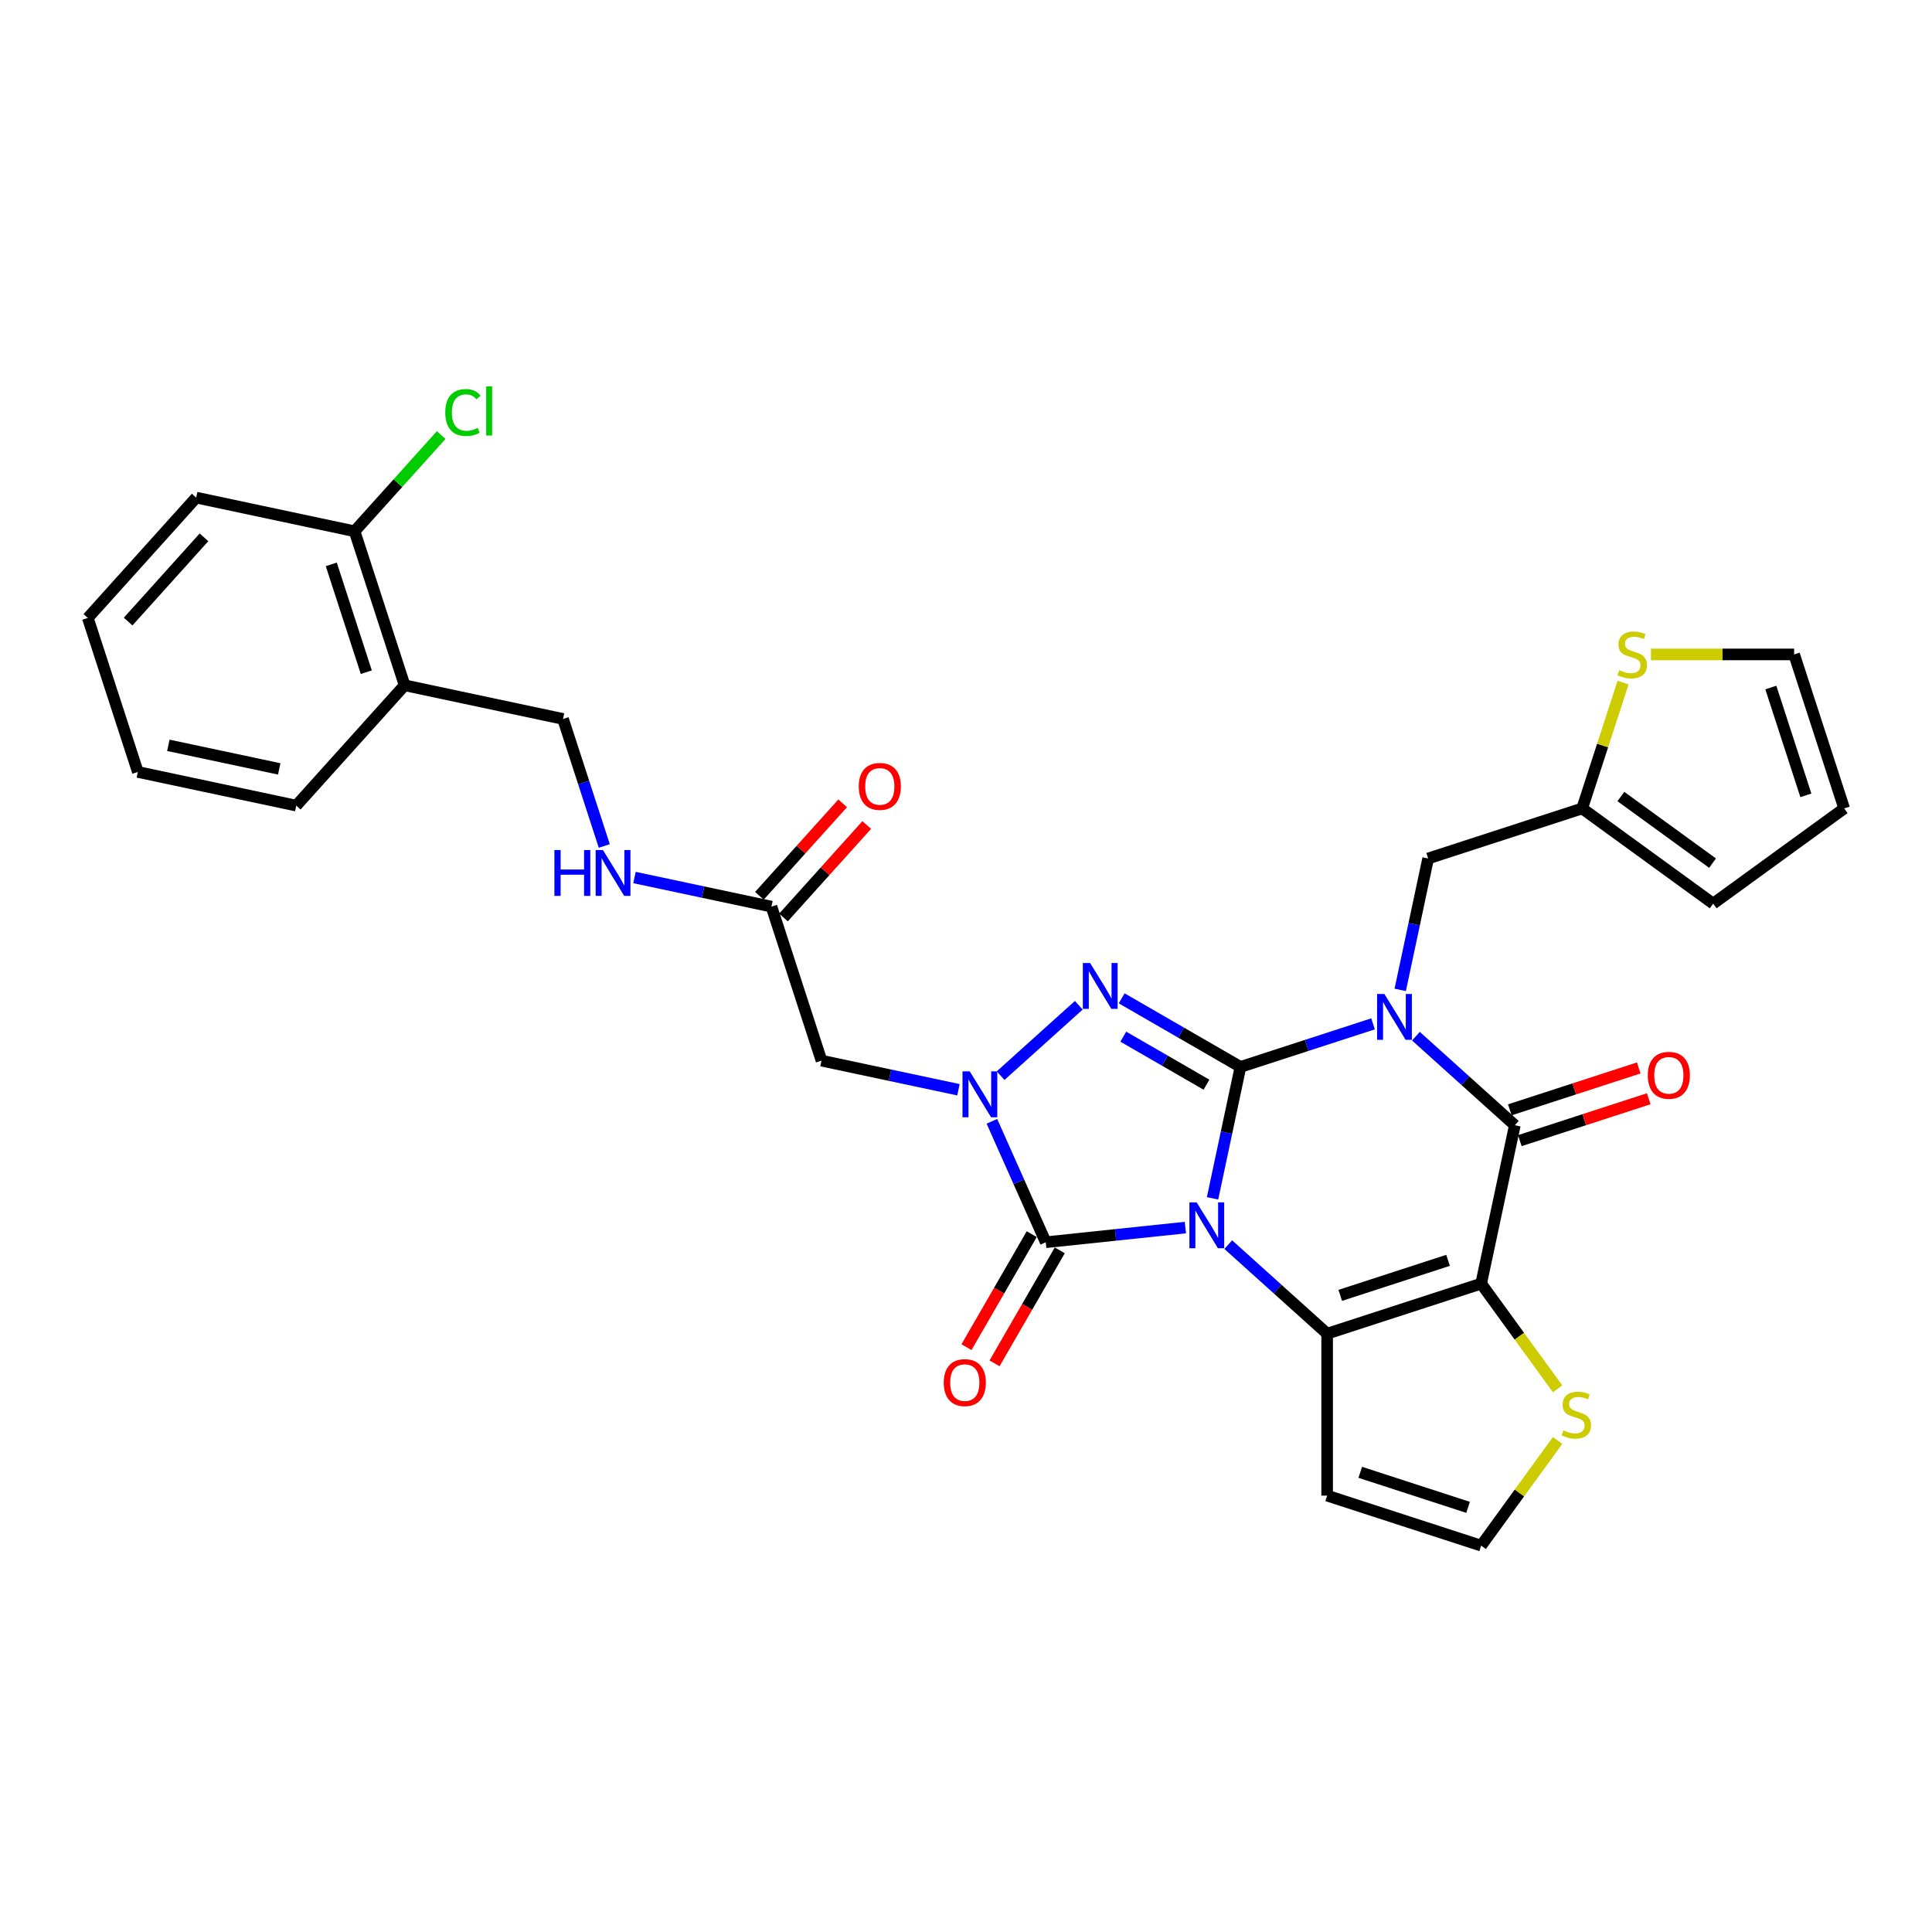 <?xml version='1.0' encoding='iso-8859-1'?>
<svg version='1.1' baseProfile='full'
              xmlns='http://www.w3.org/2000/svg'
                      xmlns:rdkit='http://www.rdkit.org/xml'
                      xmlns:xlink='http://www.w3.org/1999/xlink'
                  xml:space='preserve'
width='1000px' height='1000px' viewBox='0 0 1000 1000'>
<!-- END OF HEADER -->
<rect style='opacity:1.0;fill:#FFFFFF;stroke:none' width='1000' height='1000' x='0' y='0'> </rect>
<path class='bond-0' d='M 627.608,620.259 L 634.837,586.248' style='fill:none;fill-rule:evenodd;stroke:#0000FF;stroke-width:6px;stroke-linecap:butt;stroke-linejoin:miter;stroke-opacity:1' />
<path class='bond-0' d='M 634.837,586.248 L 642.067,552.236' style='fill:none;fill-rule:evenodd;stroke:#000000;stroke-width:6px;stroke-linecap:butt;stroke-linejoin:miter;stroke-opacity:1' />
<path class='bond-2' d='M 635.738,644.215 L 661.333,667.262' style='fill:none;fill-rule:evenodd;stroke:#0000FF;stroke-width:6px;stroke-linecap:butt;stroke-linejoin:miter;stroke-opacity:1' />
<path class='bond-2' d='M 661.333,667.262 L 686.929,690.308' style='fill:none;fill-rule:evenodd;stroke:#000000;stroke-width:6px;stroke-linecap:butt;stroke-linejoin:miter;stroke-opacity:1' />
<path class='bond-5' d='M 613.542,635.389 L 577.412,639.187' style='fill:none;fill-rule:evenodd;stroke:#0000FF;stroke-width:6px;stroke-linecap:butt;stroke-linejoin:miter;stroke-opacity:1' />
<path class='bond-5' d='M 577.412,639.187 L 541.281,642.984' style='fill:none;fill-rule:evenodd;stroke:#000000;stroke-width:6px;stroke-linecap:butt;stroke-linejoin:miter;stroke-opacity:1' />
<path class='bond-1' d='M 642.067,552.236 L 676.376,541.089' style='fill:none;fill-rule:evenodd;stroke:#000000;stroke-width:6px;stroke-linecap:butt;stroke-linejoin:miter;stroke-opacity:1' />
<path class='bond-1' d='M 676.376,541.089 L 710.685,529.941' style='fill:none;fill-rule:evenodd;stroke:#0000FF;stroke-width:6px;stroke-linecap:butt;stroke-linejoin:miter;stroke-opacity:1' />
<path class='bond-4' d='M 642.067,552.236 L 611.321,534.485' style='fill:none;fill-rule:evenodd;stroke:#000000;stroke-width:6px;stroke-linecap:butt;stroke-linejoin:miter;stroke-opacity:1' />
<path class='bond-4' d='M 611.321,534.485 L 580.576,516.735' style='fill:none;fill-rule:evenodd;stroke:#0000FF;stroke-width:6px;stroke-linecap:butt;stroke-linejoin:miter;stroke-opacity:1' />
<path class='bond-4' d='M 624.461,561.429 L 602.939,549.003' style='fill:none;fill-rule:evenodd;stroke:#000000;stroke-width:6px;stroke-linecap:butt;stroke-linejoin:miter;stroke-opacity:1' />
<path class='bond-4' d='M 602.939,549.003 L 581.418,536.578' style='fill:none;fill-rule:evenodd;stroke:#0000FF;stroke-width:6px;stroke-linecap:butt;stroke-linejoin:miter;stroke-opacity:1' />
<path class='bond-10' d='M 724.751,512.371 L 731.98,478.36' style='fill:none;fill-rule:evenodd;stroke:#0000FF;stroke-width:6px;stroke-linecap:butt;stroke-linejoin:miter;stroke-opacity:1' />
<path class='bond-10' d='M 731.98,478.36 L 739.209,444.349' style='fill:none;fill-rule:evenodd;stroke:#000000;stroke-width:6px;stroke-linecap:butt;stroke-linejoin:miter;stroke-opacity:1' />
<path class='bond-33' d='M 732.88,536.327 L 758.476,559.374' style='fill:none;fill-rule:evenodd;stroke:#0000FF;stroke-width:6px;stroke-linecap:butt;stroke-linejoin:miter;stroke-opacity:1' />
<path class='bond-33' d='M 758.476,559.374 L 784.071,582.42' style='fill:none;fill-rule:evenodd;stroke:#000000;stroke-width:6px;stroke-linecap:butt;stroke-linejoin:miter;stroke-opacity:1' />
<path class='bond-3' d='M 686.929,690.308 L 766.645,664.407' style='fill:none;fill-rule:evenodd;stroke:#000000;stroke-width:6px;stroke-linecap:butt;stroke-linejoin:miter;stroke-opacity:1' />
<path class='bond-3' d='M 693.706,670.48 L 749.507,652.349' style='fill:none;fill-rule:evenodd;stroke:#000000;stroke-width:6px;stroke-linecap:butt;stroke-linejoin:miter;stroke-opacity:1' />
<path class='bond-11' d='M 686.929,690.308 L 686.929,774.126' style='fill:none;fill-rule:evenodd;stroke:#000000;stroke-width:6px;stroke-linecap:butt;stroke-linejoin:miter;stroke-opacity:1' />
<path class='bond-7' d='M 766.645,664.407 L 784.071,582.42' style='fill:none;fill-rule:evenodd;stroke:#000000;stroke-width:6px;stroke-linecap:butt;stroke-linejoin:miter;stroke-opacity:1' />
<path class='bond-9' d='M 766.645,664.407 L 786.425,691.632' style='fill:none;fill-rule:evenodd;stroke:#000000;stroke-width:6px;stroke-linecap:butt;stroke-linejoin:miter;stroke-opacity:1' />
<path class='bond-9' d='M 786.425,691.632 L 806.206,718.858' style='fill:none;fill-rule:evenodd;stroke:#CCCC00;stroke-width:6px;stroke-linecap:butt;stroke-linejoin:miter;stroke-opacity:1' />
<path class='bond-31' d='M 558.381,520.32 L 517.913,556.757' style='fill:none;fill-rule:evenodd;stroke:#0000FF;stroke-width:6px;stroke-linecap:butt;stroke-linejoin:miter;stroke-opacity:1' />
<path class='bond-6' d='M 541.281,642.984 L 527.344,611.68' style='fill:none;fill-rule:evenodd;stroke:#000000;stroke-width:6px;stroke-linecap:butt;stroke-linejoin:miter;stroke-opacity:1' />
<path class='bond-6' d='M 527.344,611.68 L 513.406,580.377' style='fill:none;fill-rule:evenodd;stroke:#0000FF;stroke-width:6px;stroke-linecap:butt;stroke-linejoin:miter;stroke-opacity:1' />
<path class='bond-16' d='M 534.022,638.793 L 517.138,668.039' style='fill:none;fill-rule:evenodd;stroke:#000000;stroke-width:6px;stroke-linecap:butt;stroke-linejoin:miter;stroke-opacity:1' />
<path class='bond-16' d='M 517.138,668.039 L 500.253,697.284' style='fill:none;fill-rule:evenodd;stroke:#FF0000;stroke-width:6px;stroke-linecap:butt;stroke-linejoin:miter;stroke-opacity:1' />
<path class='bond-16' d='M 548.54,647.175 L 531.655,676.42' style='fill:none;fill-rule:evenodd;stroke:#000000;stroke-width:6px;stroke-linecap:butt;stroke-linejoin:miter;stroke-opacity:1' />
<path class='bond-16' d='M 531.655,676.42 L 514.771,705.666' style='fill:none;fill-rule:evenodd;stroke:#FF0000;stroke-width:6px;stroke-linecap:butt;stroke-linejoin:miter;stroke-opacity:1' />
<path class='bond-8' d='M 496.092,564.054 L 460.647,556.52' style='fill:none;fill-rule:evenodd;stroke:#0000FF;stroke-width:6px;stroke-linecap:butt;stroke-linejoin:miter;stroke-opacity:1' />
<path class='bond-8' d='M 460.647,556.52 L 425.203,548.986' style='fill:none;fill-rule:evenodd;stroke:#000000;stroke-width:6px;stroke-linecap:butt;stroke-linejoin:miter;stroke-opacity:1' />
<path class='bond-17' d='M 786.662,590.392 L 820.024,579.552' style='fill:none;fill-rule:evenodd;stroke:#000000;stroke-width:6px;stroke-linecap:butt;stroke-linejoin:miter;stroke-opacity:1' />
<path class='bond-17' d='M 820.024,579.552 L 853.385,568.712' style='fill:none;fill-rule:evenodd;stroke:#FF0000;stroke-width:6px;stroke-linecap:butt;stroke-linejoin:miter;stroke-opacity:1' />
<path class='bond-17' d='M 781.481,574.449 L 814.843,563.609' style='fill:none;fill-rule:evenodd;stroke:#000000;stroke-width:6px;stroke-linecap:butt;stroke-linejoin:miter;stroke-opacity:1' />
<path class='bond-17' d='M 814.843,563.609 L 848.205,552.769' style='fill:none;fill-rule:evenodd;stroke:#FF0000;stroke-width:6px;stroke-linecap:butt;stroke-linejoin:miter;stroke-opacity:1' />
<path class='bond-12' d='M 425.203,548.986 L 399.302,469.27' style='fill:none;fill-rule:evenodd;stroke:#000000;stroke-width:6px;stroke-linecap:butt;stroke-linejoin:miter;stroke-opacity:1' />
<path class='bond-32' d='M 806.206,745.576 L 786.425,772.802' style='fill:none;fill-rule:evenodd;stroke:#CCCC00;stroke-width:6px;stroke-linecap:butt;stroke-linejoin:miter;stroke-opacity:1' />
<path class='bond-32' d='M 786.425,772.802 L 766.645,800.027' style='fill:none;fill-rule:evenodd;stroke:#000000;stroke-width:6px;stroke-linecap:butt;stroke-linejoin:miter;stroke-opacity:1' />
<path class='bond-13' d='M 739.209,444.349 L 818.925,418.448' style='fill:none;fill-rule:evenodd;stroke:#000000;stroke-width:6px;stroke-linecap:butt;stroke-linejoin:miter;stroke-opacity:1' />
<path class='bond-14' d='M 686.929,774.126 L 766.645,800.027' style='fill:none;fill-rule:evenodd;stroke:#000000;stroke-width:6px;stroke-linecap:butt;stroke-linejoin:miter;stroke-opacity:1' />
<path class='bond-14' d='M 704.067,762.068 L 759.868,780.199' style='fill:none;fill-rule:evenodd;stroke:#000000;stroke-width:6px;stroke-linecap:butt;stroke-linejoin:miter;stroke-opacity:1' />
<path class='bond-19' d='M 399.302,469.27 L 363.857,461.736' style='fill:none;fill-rule:evenodd;stroke:#000000;stroke-width:6px;stroke-linecap:butt;stroke-linejoin:miter;stroke-opacity:1' />
<path class='bond-19' d='M 363.857,461.736 L 328.413,454.202' style='fill:none;fill-rule:evenodd;stroke:#0000FF;stroke-width:6px;stroke-linecap:butt;stroke-linejoin:miter;stroke-opacity:1' />
<path class='bond-24' d='M 405.53,474.879 L 427.077,450.949' style='fill:none;fill-rule:evenodd;stroke:#000000;stroke-width:6px;stroke-linecap:butt;stroke-linejoin:miter;stroke-opacity:1' />
<path class='bond-24' d='M 427.077,450.949 L 448.624,427.019' style='fill:none;fill-rule:evenodd;stroke:#FF0000;stroke-width:6px;stroke-linecap:butt;stroke-linejoin:miter;stroke-opacity:1' />
<path class='bond-24' d='M 393.073,463.662 L 414.619,439.732' style='fill:none;fill-rule:evenodd;stroke:#000000;stroke-width:6px;stroke-linecap:butt;stroke-linejoin:miter;stroke-opacity:1' />
<path class='bond-24' d='M 414.619,439.732 L 436.166,415.801' style='fill:none;fill-rule:evenodd;stroke:#FF0000;stroke-width:6px;stroke-linecap:butt;stroke-linejoin:miter;stroke-opacity:1' />
<path class='bond-15' d='M 818.925,418.448 L 829.509,385.873' style='fill:none;fill-rule:evenodd;stroke:#000000;stroke-width:6px;stroke-linecap:butt;stroke-linejoin:miter;stroke-opacity:1' />
<path class='bond-15' d='M 829.509,385.873 L 840.093,353.299' style='fill:none;fill-rule:evenodd;stroke:#CCCC00;stroke-width:6px;stroke-linecap:butt;stroke-linejoin:miter;stroke-opacity:1' />
<path class='bond-22' d='M 818.925,418.448 L 886.735,467.715' style='fill:none;fill-rule:evenodd;stroke:#000000;stroke-width:6px;stroke-linecap:butt;stroke-linejoin:miter;stroke-opacity:1' />
<path class='bond-22' d='M 838.95,412.276 L 886.417,446.762' style='fill:none;fill-rule:evenodd;stroke:#000000;stroke-width:6px;stroke-linecap:butt;stroke-linejoin:miter;stroke-opacity:1' />
<path class='bond-20' d='M 854.532,338.732 L 891.588,338.732' style='fill:none;fill-rule:evenodd;stroke:#CCCC00;stroke-width:6px;stroke-linecap:butt;stroke-linejoin:miter;stroke-opacity:1' />
<path class='bond-20' d='M 891.588,338.732 L 928.644,338.732' style='fill:none;fill-rule:evenodd;stroke:#000000;stroke-width:6px;stroke-linecap:butt;stroke-linejoin:miter;stroke-opacity:1' />
<path class='bond-18' d='M 209.427,354.701 L 291.414,372.128' style='fill:none;fill-rule:evenodd;stroke:#000000;stroke-width:6px;stroke-linecap:butt;stroke-linejoin:miter;stroke-opacity:1' />
<path class='bond-23' d='M 209.427,354.701 L 183.526,274.985' style='fill:none;fill-rule:evenodd;stroke:#000000;stroke-width:6px;stroke-linecap:butt;stroke-linejoin:miter;stroke-opacity:1' />
<path class='bond-23' d='M 189.599,347.924 L 171.468,292.123' style='fill:none;fill-rule:evenodd;stroke:#000000;stroke-width:6px;stroke-linecap:butt;stroke-linejoin:miter;stroke-opacity:1' />
<path class='bond-27' d='M 209.427,354.701 L 153.342,416.99' style='fill:none;fill-rule:evenodd;stroke:#000000;stroke-width:6px;stroke-linecap:butt;stroke-linejoin:miter;stroke-opacity:1' />
<path class='bond-21' d='M 312.778,437.879 L 302.096,405.003' style='fill:none;fill-rule:evenodd;stroke:#0000FF;stroke-width:6px;stroke-linecap:butt;stroke-linejoin:miter;stroke-opacity:1' />
<path class='bond-21' d='M 302.096,405.003 L 291.414,372.128' style='fill:none;fill-rule:evenodd;stroke:#000000;stroke-width:6px;stroke-linecap:butt;stroke-linejoin:miter;stroke-opacity:1' />
<path class='bond-34' d='M 928.644,338.732 L 954.545,418.448' style='fill:none;fill-rule:evenodd;stroke:#000000;stroke-width:6px;stroke-linecap:butt;stroke-linejoin:miter;stroke-opacity:1' />
<path class='bond-34' d='M 916.586,355.869 L 934.717,411.67' style='fill:none;fill-rule:evenodd;stroke:#000000;stroke-width:6px;stroke-linecap:butt;stroke-linejoin:miter;stroke-opacity:1' />
<path class='bond-25' d='M 886.735,467.715 L 954.545,418.448' style='fill:none;fill-rule:evenodd;stroke:#000000;stroke-width:6px;stroke-linecap:butt;stroke-linejoin:miter;stroke-opacity:1' />
<path class='bond-26' d='M 183.526,274.985 L 205.945,250.087' style='fill:none;fill-rule:evenodd;stroke:#000000;stroke-width:6px;stroke-linecap:butt;stroke-linejoin:miter;stroke-opacity:1' />
<path class='bond-26' d='M 205.945,250.087 L 228.363,225.189' style='fill:none;fill-rule:evenodd;stroke:#00CC00;stroke-width:6px;stroke-linecap:butt;stroke-linejoin:miter;stroke-opacity:1' />
<path class='bond-28' d='M 183.526,274.985 L 101.54,257.558' style='fill:none;fill-rule:evenodd;stroke:#000000;stroke-width:6px;stroke-linecap:butt;stroke-linejoin:miter;stroke-opacity:1' />
<path class='bond-29' d='M 153.342,416.99 L 71.356,399.563' style='fill:none;fill-rule:evenodd;stroke:#000000;stroke-width:6px;stroke-linecap:butt;stroke-linejoin:miter;stroke-opacity:1' />
<path class='bond-29' d='M 144.53,397.979 L 87.139,385.78' style='fill:none;fill-rule:evenodd;stroke:#000000;stroke-width:6px;stroke-linecap:butt;stroke-linejoin:miter;stroke-opacity:1' />
<path class='bond-35' d='M 101.54,257.558 L 45.455,319.847' style='fill:none;fill-rule:evenodd;stroke:#000000;stroke-width:6px;stroke-linecap:butt;stroke-linejoin:miter;stroke-opacity:1' />
<path class='bond-35' d='M 105.585,278.119 L 66.325,321.721' style='fill:none;fill-rule:evenodd;stroke:#000000;stroke-width:6px;stroke-linecap:butt;stroke-linejoin:miter;stroke-opacity:1' />
<path class='bond-30' d='M 71.356,399.563 L 45.455,319.847' style='fill:none;fill-rule:evenodd;stroke:#000000;stroke-width:6px;stroke-linecap:butt;stroke-linejoin:miter;stroke-opacity:1' />
<path  class='atom-0' d='M 619.393 622.354
L 627.171 634.927
Q 627.942 636.167, 629.183 638.414
Q 630.423 640.66, 630.49 640.794
L 630.49 622.354
L 633.642 622.354
L 633.642 646.092
L 630.39 646.092
L 622.042 632.345
Q 621.069 630.736, 620.03 628.892
Q 619.024 627.048, 618.722 626.478
L 618.722 646.092
L 615.638 646.092
L 615.638 622.354
L 619.393 622.354
' fill='#0000FF'/>
<path  class='atom-2' d='M 716.535 514.467
L 724.314 527.039
Q 725.085 528.28, 726.325 530.526
Q 727.566 532.772, 727.633 532.907
L 727.633 514.467
L 730.785 514.467
L 730.785 538.204
L 727.532 538.204
L 719.184 524.458
Q 718.212 522.848, 717.172 521.004
Q 716.167 519.16, 715.865 518.59
L 715.865 538.204
L 712.78 538.204
L 712.78 514.467
L 716.535 514.467
' fill='#0000FF'/>
<path  class='atom-5' d='M 564.231 498.459
L 572.009 511.031
Q 572.781 512.272, 574.021 514.518
Q 575.262 516.765, 575.329 516.899
L 575.329 498.459
L 578.48 498.459
L 578.48 522.196
L 575.228 522.196
L 566.88 508.45
Q 565.908 506.841, 564.868 504.997
Q 563.862 503.153, 563.561 502.583
L 563.561 522.196
L 560.476 522.196
L 560.476 498.459
L 564.231 498.459
' fill='#0000FF'/>
<path  class='atom-7' d='M 501.942 554.544
L 509.721 567.117
Q 510.492 568.357, 511.732 570.604
Q 512.973 572.85, 513.04 572.984
L 513.04 554.544
L 516.191 554.544
L 516.191 578.281
L 512.939 578.281
L 504.591 564.535
Q 503.619 562.926, 502.579 561.082
Q 501.573 559.238, 501.272 558.668
L 501.272 578.281
L 498.187 578.281
L 498.187 554.544
L 501.942 554.544
' fill='#0000FF'/>
<path  class='atom-10' d='M 809.206 740.364
Q 809.474 740.465, 810.581 740.934
Q 811.687 741.404, 812.894 741.705
Q 814.135 741.974, 815.342 741.974
Q 817.588 741.974, 818.896 740.901
Q 820.203 739.794, 820.203 737.883
Q 820.203 736.576, 819.533 735.771
Q 818.896 734.966, 817.89 734.531
Q 816.884 734.095, 815.208 733.592
Q 813.095 732.955, 811.821 732.351
Q 810.581 731.748, 809.676 730.474
Q 808.804 729.2, 808.804 727.054
Q 808.804 724.07, 810.816 722.226
Q 812.861 720.382, 816.884 720.382
Q 819.633 720.382, 822.751 721.69
L 821.98 724.271
Q 819.13 723.098, 816.985 723.098
Q 814.671 723.098, 813.397 724.07
Q 812.123 725.009, 812.157 726.652
Q 812.157 727.926, 812.794 728.697
Q 813.464 729.468, 814.403 729.904
Q 815.375 730.34, 816.985 730.843
Q 819.13 731.513, 820.404 732.184
Q 821.678 732.854, 822.584 734.229
Q 823.522 735.57, 823.522 737.883
Q 823.522 741.169, 821.31 742.946
Q 819.13 744.689, 815.476 744.689
Q 813.364 744.689, 811.754 744.22
Q 810.179 743.784, 808.301 743.013
L 809.206 740.364
' fill='#CCCC00'/>
<path  class='atom-16' d='M 838.121 346.879
Q 838.389 346.98, 839.495 347.449
Q 840.602 347.918, 841.809 348.22
Q 843.049 348.488, 844.256 348.488
Q 846.503 348.488, 847.81 347.415
Q 849.118 346.309, 849.118 344.398
Q 849.118 343.09, 848.447 342.286
Q 847.81 341.481, 846.804 341.045
Q 845.798 340.609, 844.122 340.106
Q 842.01 339.469, 840.736 338.866
Q 839.495 338.262, 838.59 336.988
Q 837.718 335.714, 837.718 333.569
Q 837.718 330.585, 839.73 328.741
Q 841.775 326.897, 845.798 326.897
Q 848.548 326.897, 851.666 328.204
L 850.895 330.786
Q 848.045 329.612, 845.899 329.612
Q 843.586 329.612, 842.312 330.585
Q 841.038 331.523, 841.071 333.166
Q 841.071 334.44, 841.708 335.211
Q 842.379 335.983, 843.317 336.418
Q 844.29 336.854, 845.899 337.357
Q 848.045 338.028, 849.319 338.698
Q 850.593 339.369, 851.498 340.743
Q 852.437 342.085, 852.437 344.398
Q 852.437 347.684, 850.224 349.461
Q 848.045 351.204, 844.39 351.204
Q 842.278 351.204, 840.669 350.735
Q 839.093 350.299, 837.215 349.528
L 838.121 346.879
' fill='#CCCC00'/>
<path  class='atom-17' d='M 488.476 715.64
Q 488.476 709.94, 491.292 706.755
Q 494.108 703.57, 499.372 703.57
Q 504.636 703.57, 507.452 706.755
Q 510.268 709.94, 510.268 715.64
Q 510.268 721.407, 507.419 724.692
Q 504.569 727.944, 499.372 727.944
Q 494.142 727.944, 491.292 724.692
Q 488.476 721.44, 488.476 715.64
M 499.372 725.262
Q 502.993 725.262, 504.938 722.848
Q 506.916 720.401, 506.916 715.64
Q 506.916 710.98, 504.938 708.633
Q 502.993 706.252, 499.372 706.252
Q 495.751 706.252, 493.773 708.599
Q 491.828 710.946, 491.828 715.64
Q 491.828 720.434, 493.773 722.848
Q 495.751 725.262, 499.372 725.262
' fill='#FF0000'/>
<path  class='atom-18' d='M 852.891 556.586
Q 852.891 550.887, 855.707 547.702
Q 858.523 544.516, 863.787 544.516
Q 869.051 544.516, 871.867 547.702
Q 874.684 550.887, 874.684 556.586
Q 874.684 562.353, 871.834 565.639
Q 868.984 568.891, 863.787 568.891
Q 858.557 568.891, 855.707 565.639
Q 852.891 562.386, 852.891 556.586
M 863.787 566.209
Q 867.408 566.209, 869.353 563.795
Q 871.331 561.347, 871.331 556.586
Q 871.331 551.926, 869.353 549.579
Q 867.408 547.199, 863.787 547.199
Q 860.166 547.199, 858.188 549.546
Q 856.244 551.892, 856.244 556.586
Q 856.244 561.381, 858.188 563.795
Q 860.166 566.209, 863.787 566.209
' fill='#FF0000'/>
<path  class='atom-20' d='M 286.956 439.975
L 290.175 439.975
L 290.175 450.066
L 302.312 450.066
L 302.312 439.975
L 305.53 439.975
L 305.53 463.712
L 302.312 463.712
L 302.312 452.749
L 290.175 452.749
L 290.175 463.712
L 286.956 463.712
L 286.956 439.975
' fill='#0000FF'/>
<path  class='atom-20' d='M 312.068 439.975
L 319.846 452.547
Q 320.618 453.788, 321.858 456.034
Q 323.099 458.281, 323.166 458.415
L 323.166 439.975
L 326.317 439.975
L 326.317 463.712
L 323.065 463.712
L 314.717 449.966
Q 313.744 448.357, 312.705 446.513
Q 311.699 444.669, 311.398 444.099
L 311.398 463.712
L 308.313 463.712
L 308.313 439.975
L 312.068 439.975
' fill='#0000FF'/>
<path  class='atom-25' d='M 444.49 407.048
Q 444.49 401.349, 447.307 398.164
Q 450.123 394.978, 455.387 394.978
Q 460.651 394.978, 463.467 398.164
Q 466.283 401.349, 466.283 407.048
Q 466.283 412.815, 463.433 416.101
Q 460.584 419.353, 455.387 419.353
Q 450.157 419.353, 447.307 416.101
Q 444.49 412.848, 444.49 407.048
M 455.387 416.671
Q 459.008 416.671, 460.952 414.257
Q 462.93 411.809, 462.93 407.048
Q 462.93 402.388, 460.952 400.041
Q 459.008 397.661, 455.387 397.661
Q 451.766 397.661, 449.788 400.008
Q 447.843 402.354, 447.843 407.048
Q 447.843 411.843, 449.788 414.257
Q 451.766 416.671, 455.387 416.671
' fill='#FF0000'/>
<path  class='atom-27' d='M 230.459 213.518
Q 230.459 207.617, 233.208 204.532
Q 235.991 201.414, 241.254 201.414
Q 246.149 201.414, 248.764 204.868
L 246.552 206.678
Q 244.641 204.164, 241.254 204.164
Q 237.667 204.164, 235.756 206.577
Q 233.878 208.958, 233.878 213.518
Q 233.878 218.211, 235.823 220.625
Q 237.801 223.039, 241.623 223.039
Q 244.238 223.039, 247.289 221.464
L 248.228 223.978
Q 246.987 224.783, 245.11 225.252
Q 243.232 225.722, 241.154 225.722
Q 235.991 225.722, 233.208 222.57
Q 230.459 219.418, 230.459 213.518
' fill='#00CC00'/>
<path  class='atom-27' d='M 251.648 199.973
L 254.732 199.973
L 254.732 225.42
L 251.648 225.42
L 251.648 199.973
' fill='#00CC00'/>
</svg>
